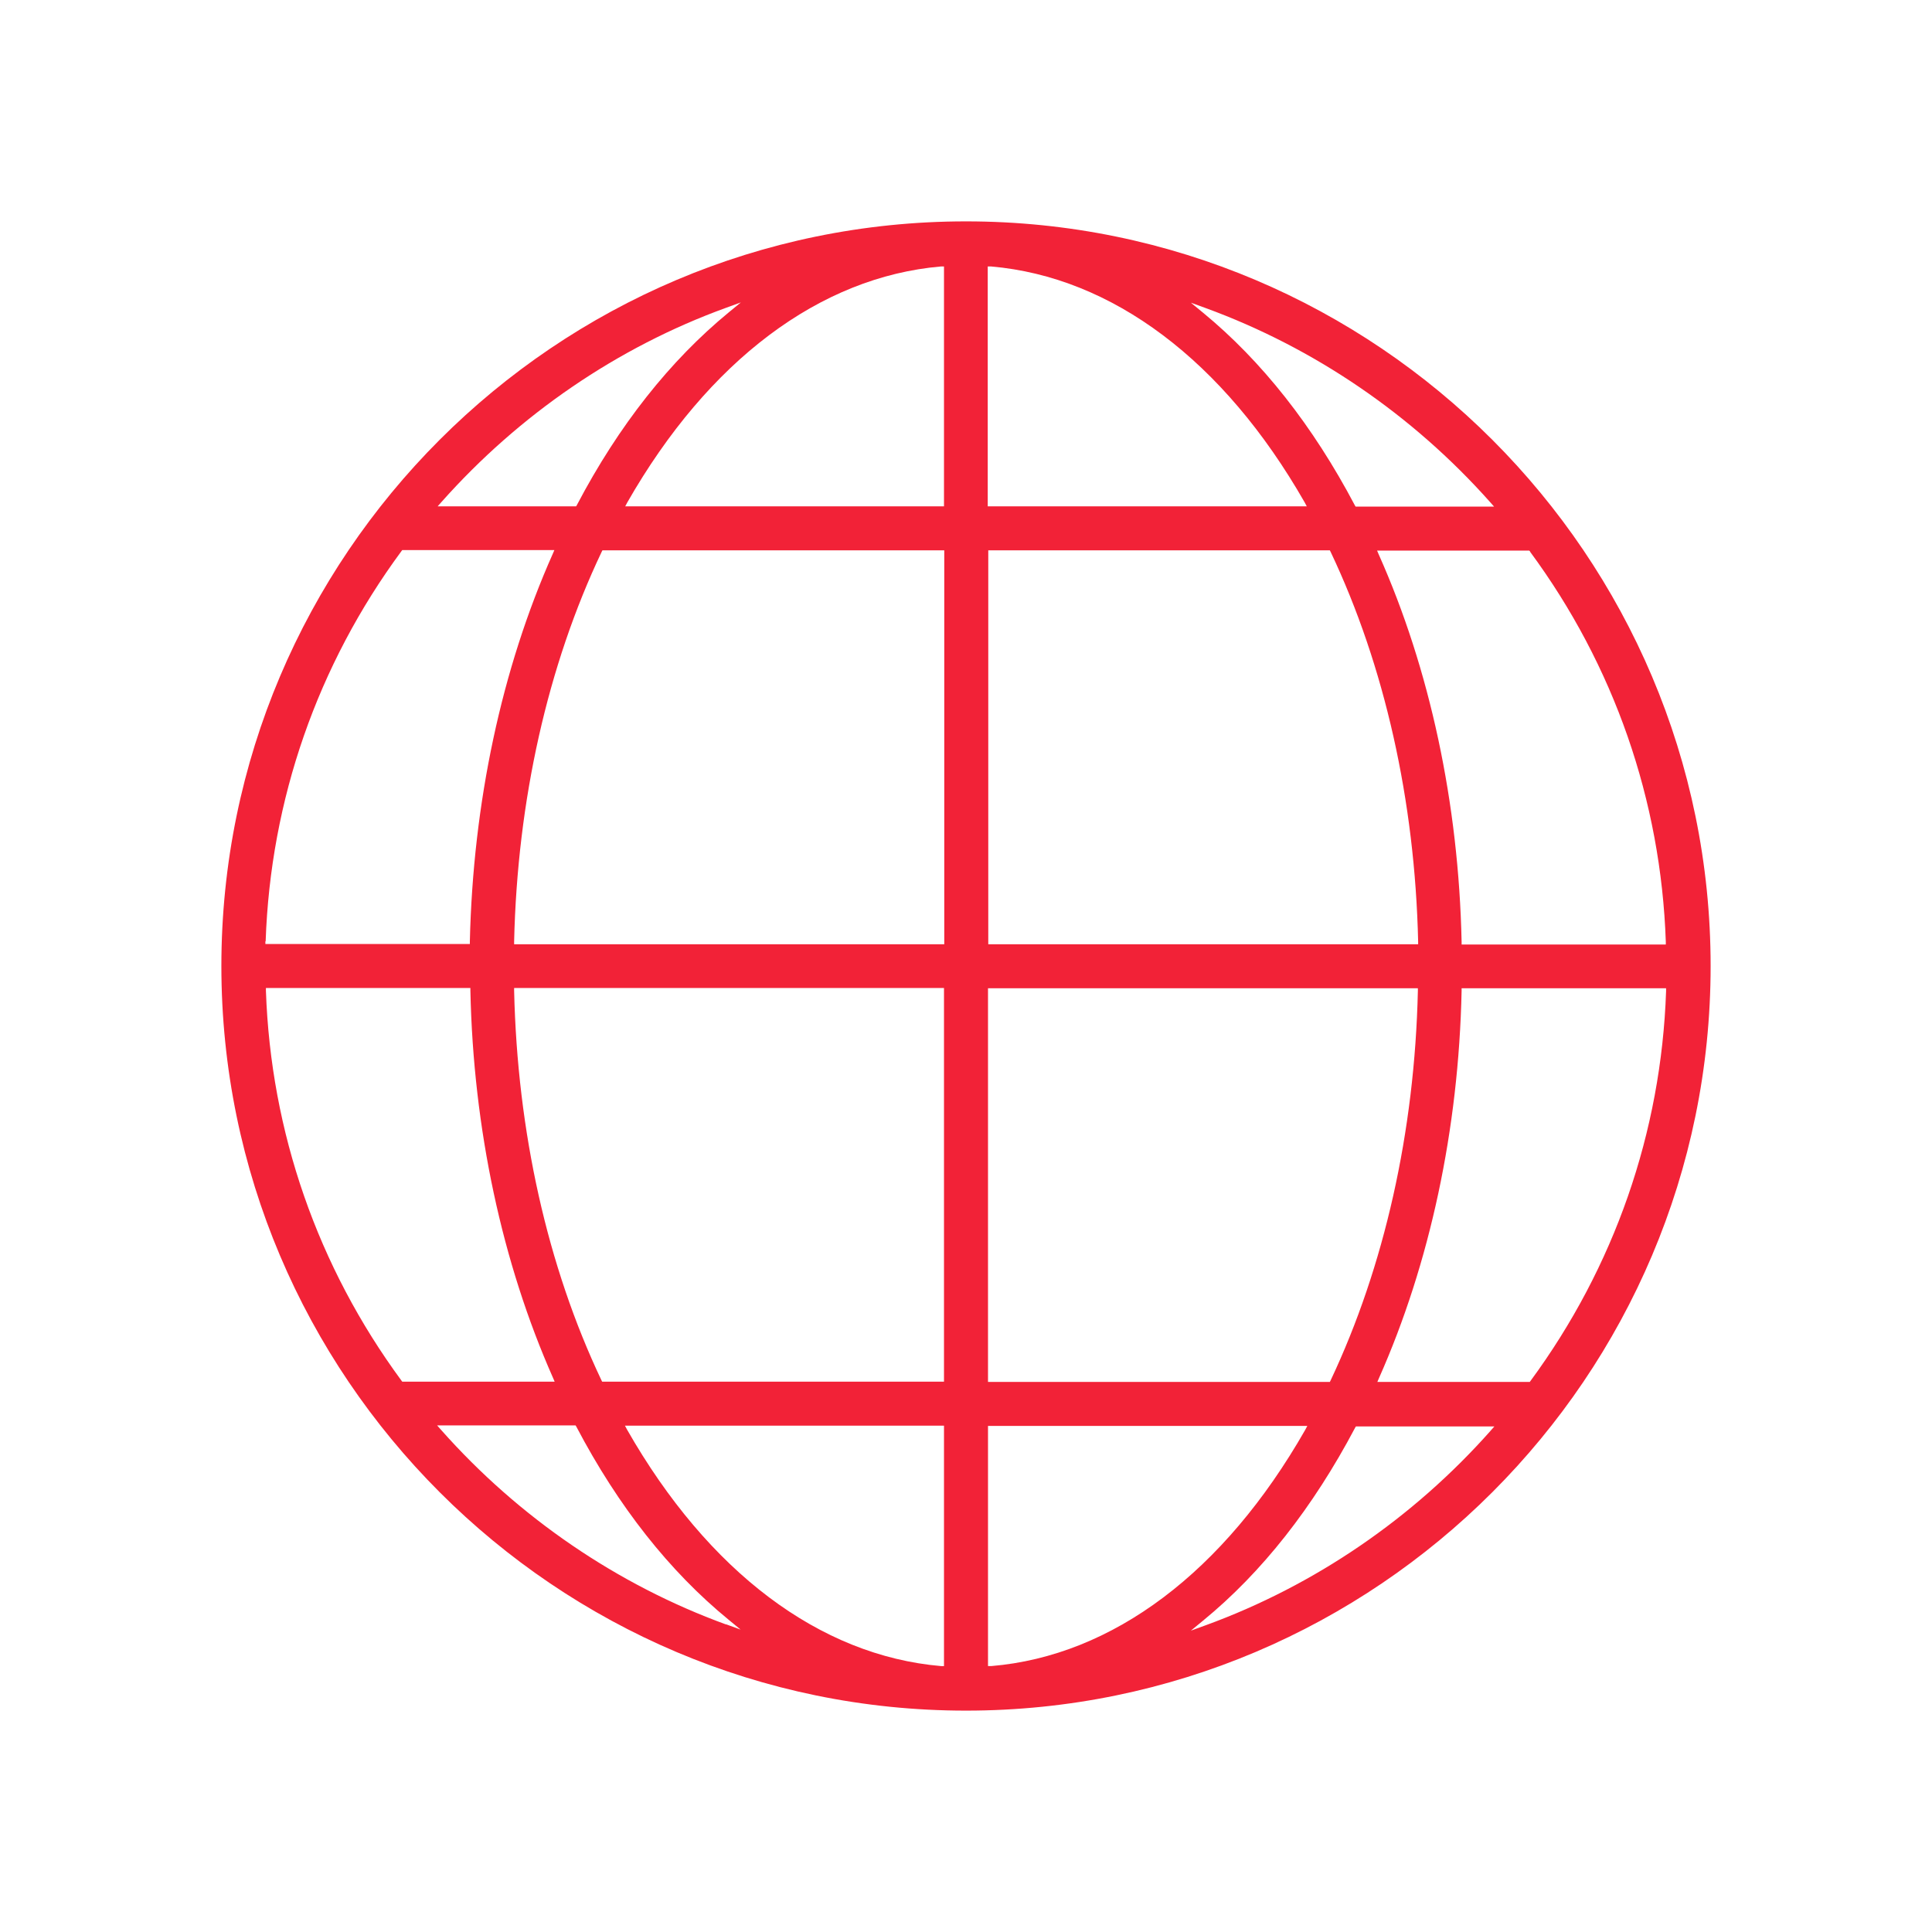 <?xml version="1.0" encoding="UTF-8"?><svg id="Patient-Travel" xmlns="http://www.w3.org/2000/svg" viewBox="0 0 72 72"><path d="m36,8.25c-15.3,0-27.75,12.45-27.75,27.75s12.45,27.75,27.75,27.75,27.75-12.45,27.75-27.75-12.45-27.75-27.75-27.75Zm-19.54,10.45c2.89-3.25,6.55-5.76,10.6-7.23l.55-.2-.45.37c-2.19,1.8-4.1,4.21-5.66,7.18l-.03.05h-5.16s.15-.17.15-.17Zm-6.56,16.38c.18-5.27,1.93-10.3,5.06-14.54l.03-.04h5.67l-.06.14c-1.91,4.29-2.97,9.28-3.09,14.44v.1h-7.62v-.1h0Zm5.14,16.41h-.05l-.03-.04c-3.12-4.24-4.87-9.26-5.05-14.53v-.1h7.62v.1c.11,5.15,1.18,10.14,3.08,14.43l.06.14h-5.63Zm12.02,9.05c-4.06-1.48-7.73-3.99-10.62-7.25l-.15-.17h5.16l.03.05c1.56,2.97,3.47,5.39,5.67,7.19l.45.37-.55-.2h0Zm8.12,1.55h-.11c-4.53-.39-8.68-3.52-11.7-8.81l-.08-.15h11.89v8.96Zm0-10.6h-12.74l-.03-.06c-2.01-4.24-3.13-9.25-3.25-14.51v-.1h16.02v14.67Zm0-16.3h-16.02v-.1c.12-5.26,1.25-10.29,3.26-14.52l.03-.06h12.74v14.68h-.01Zm0-16.32h-11.88l.08-.15c3.02-5.28,7.17-8.4,11.69-8.79h.11v8.94Zm1.64-8.94h.11c4.52.39,8.67,3.51,11.69,8.79l.08.15h-11.89v-8.94h0Zm0,10.58h12.74l.03.06c2.01,4.24,3.14,9.26,3.26,14.52v.1h-16.02v-14.68h0Zm0,16.32h16.02v.1c-.12,5.26-1.25,10.27-3.25,14.51l-.03.06h-12.74s0-14.67,0-14.67Zm0,25.27v-8.96h11.9l-.08.15c-3.02,5.29-7.17,8.42-11.7,8.8h-.12Zm18.73-8.78c-2.89,3.26-6.56,5.77-10.62,7.25l-.55.2.45-.37c2.2-1.8,4.1-4.22,5.67-7.19l.03-.05h5.16l-.15.17h.01Zm6.54-16.38c-.18,5.26-1.93,10.28-5.05,14.52l-.03.04h-5.68l.06-.14c1.9-4.28,2.97-9.27,3.08-14.43v-.1h7.62v.1h0Zm-5.07-16.38c3.13,4.24,4.88,9.27,5.06,14.54v.1h-7.61v-.1c-.11-5.16-1.18-10.16-3.09-14.44l-.06-.14h5.67l.04.04h0Zm-6.5-1.68l-.03-.05c-1.56-2.96-3.47-5.38-5.66-7.18l-.45-.37.55.2c4.05,1.48,7.71,3.98,10.6,7.23l.15.17h-5.16Z" fill="#f22237"/></svg>